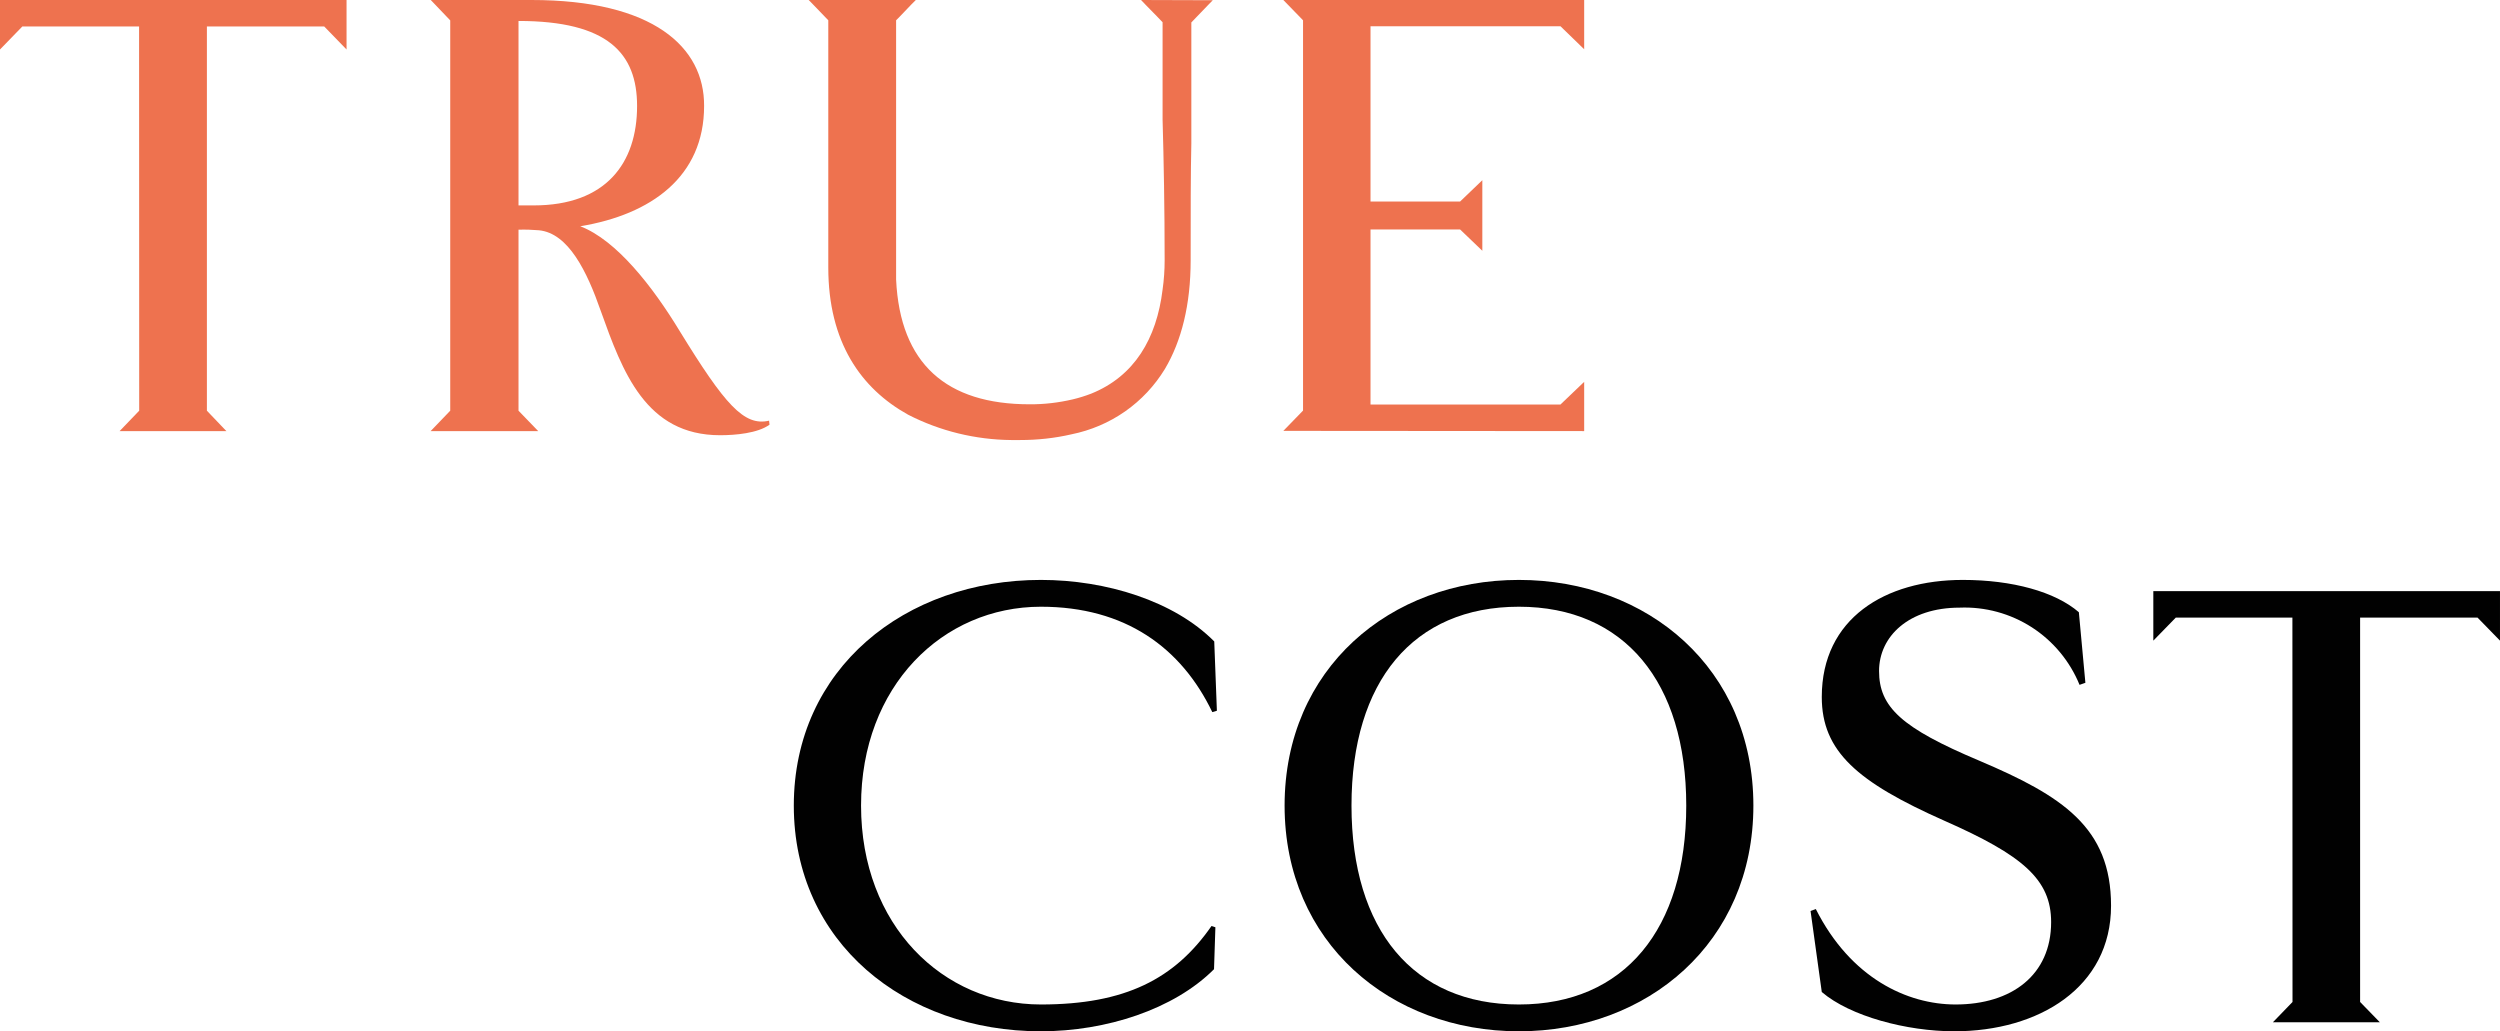 <svg width="218.221" height="90.025" viewBox="0 0 218.221 90.025" fill="none" xmlns="http://www.w3.org/2000/svg" xmlns:xlink="http://www.w3.org/1999/xlink">
	<desc>
			Created with Pixso.
	</desc>
	<defs>
		<clipPath id="clip1641_11380">
			<rect id="фрейм 239" width="218.221" height="90.025" fill="white" fill-opacity="0"/>
		</clipPath>
	</defs>
	<g clip-path="url(#clip1641_11380)">
		<path id="path" d="M69.29 70.32C69.29 58.36 79.01 50.62 90.86 50.62C96.53 50.62 102.48 52.45 105.99 55.99L106.22 62.04L105.82 62.16C103.11 56.53 98.22 52.96 90.86 52.96C82.29 52.96 75.16 59.87 75.16 70.32C75.16 80.77 82.29 87.68 90.86 87.68C98.22 87.68 102.54 85.45 105.75 80.83L106.09 80.94L105.97 84.6C102.47 88.11 96.54 90.02 90.85 90.02C79 90.02 69.29 82.28 69.29 70.32Z" fill="#010101" fill-opacity="1" fill-rule="nonzero"/>
		<path id="path" d="M132.58 90.02C121.36 90.02 112.13 82.28 112.13 70.32C112.13 58.36 121.34 50.62 132.58 50.62C143.82 50.62 153.05 58.36 153.05 70.32C153.05 82.28 143.79 90.02 132.58 90.02ZM132.58 52.96C123.37 52.96 117.97 59.47 117.97 70.32C117.97 81.17 123.37 87.68 132.58 87.68C141.79 87.68 147.19 81.11 147.19 70.32C147.19 59.53 141.78 52.96 132.58 52.96Z" fill="#010101" fill-opacity="1" fill-rule="nonzero"/>
		<path id="path" d="M170.59 90.02C166.44 90.02 161.49 88.71 159.02 86.59L158.04 79.52L158.5 79.35C161.55 85.4 166.5 87.68 170.7 87.68C175.59 87.68 179.04 85.11 179.04 80.49C179.04 76.77 176.57 74.66 169.72 71.64C162.13 68.27 159.02 65.59 159.02 60.84C159.02 53.99 164.54 50.62 171.33 50.62C175.65 50.62 179.39 51.65 181.46 53.44L182.03 59.6L181.52 59.78C180.68 57.72 179.23 55.97 177.36 54.76C175.48 53.55 173.28 52.95 171.05 53.04C166.62 53.04 164.02 55.55 164.02 58.57C164.02 61.72 165.98 63.54 172.77 66.4C180.02 69.48 184.27 72.22 184.27 79.06C184.27 86.2 177.95 90.02 170.59 90.02Z" fill="#010101" fill-opacity="1" fill-rule="nonzero"/>
		<path id="path" d="M198.4 89.23L200.11 87.46L200.1 53.91L189.92 53.91L187.96 55.92L187.96 51.6L218.22 51.6L218.22 55.92L216.26 53.91L206.01 53.91L206.01 87.46L207.73 89.23L198.4 89.23Z" fill="#010101" fill-opacity="1" fill-rule="nonzero"/>
		<path id="path" d="M10.44 37.63L12.15 35.85L12.14 2.31L1.95 2.31L0 4.32L0 0L30.25 0L30.25 4.32L28.3 2.31L18.06 2.31L18.06 35.85L19.76 37.63L10.44 37.63Z" fill="#EE724F" fill-opacity="1" fill-rule="nonzero"/>
		<path id="path" d="M67.13 36.72C64.94 37.23 63.27 35.31 59.33 28.9C56.97 25.01 53.81 20.96 50.65 19.75C56.86 18.72 61.46 15.41 61.46 9.25C61.49 4.11 57.02 0 46.39 0L37.6 0L39.3 1.78L39.3 35.85L37.59 37.63L46.98 37.63L45.26 35.85L45.26 20.05C45.85 20.03 46.45 20.05 47.04 20.1C49.62 20.35 51.24 23.7 52.44 27.14C54.34 32.45 56.36 37.99 62.86 37.99C64.18 37.99 66.14 37.82 67.17 37.07L67.13 36.72ZM46.58 17.93L45.26 17.93L45.26 1.83C53.05 1.83 55.61 4.65 55.61 9.25C55.61 14.22 52.91 17.93 46.58 17.93Z" fill="#EE724F" fill-opacity="1" fill-rule="nonzero"/>
		<path id="path" d="M99.6 0L100.02 0.44L100.97 1.41L101.48 1.94L101.48 10.43C101.58 13.95 101.66 18.17 101.66 22.73C101.66 23.58 101.6 24.43 101.48 25.28C100.96 29.56 99.02 32.84 95.25 34.36C94.73 34.56 94.19 34.73 93.64 34.86C92.4 35.15 91.14 35.3 89.87 35.29C82.62 35.29 78.57 31.77 78.22 24.41L78.22 1.77L78.48 1.51L79.58 0.36L79.94 0L70.59 0L70.99 0.41L72.02 1.48L72.3 1.77L72.3 14.08C72.3 16.65 72.3 19.71 72.3 23.35C72.3 29.85 75.14 33.91 79.27 36.2C82.06 37.63 85.14 38.38 88.27 38.41C88.53 38.41 88.78 38.41 89.05 38.41C90.56 38.41 92.06 38.25 93.53 37.91C95.21 37.57 96.81 36.89 98.21 35.91C99.61 34.93 100.79 33.67 101.68 32.21C103.14 29.75 103.93 26.58 103.93 22.73C103.93 18.41 103.93 15.13 103.99 12.51L103.99 1.96L104.47 1.46L105.49 0.4L105.86 0.02L99.6 0Z" fill="#EE724F" fill-opacity="1" fill-rule="nonzero"/>
		<path id="path" d="M112.02 37.61L113.74 35.84L113.74 1.77L112.02 0L138.28 0L138.28 4.3L136.21 2.29L119.63 2.29L119.63 17.59L127.45 17.59L129.39 15.73L129.39 21.89L127.45 20.03L119.63 20.03L119.63 35.31L136.21 35.31L138.28 33.33L138.28 37.63L112.02 37.61Z" fill="#EE724F" fill-opacity="1" fill-rule="nonzero"/>
	</g>
</svg>
